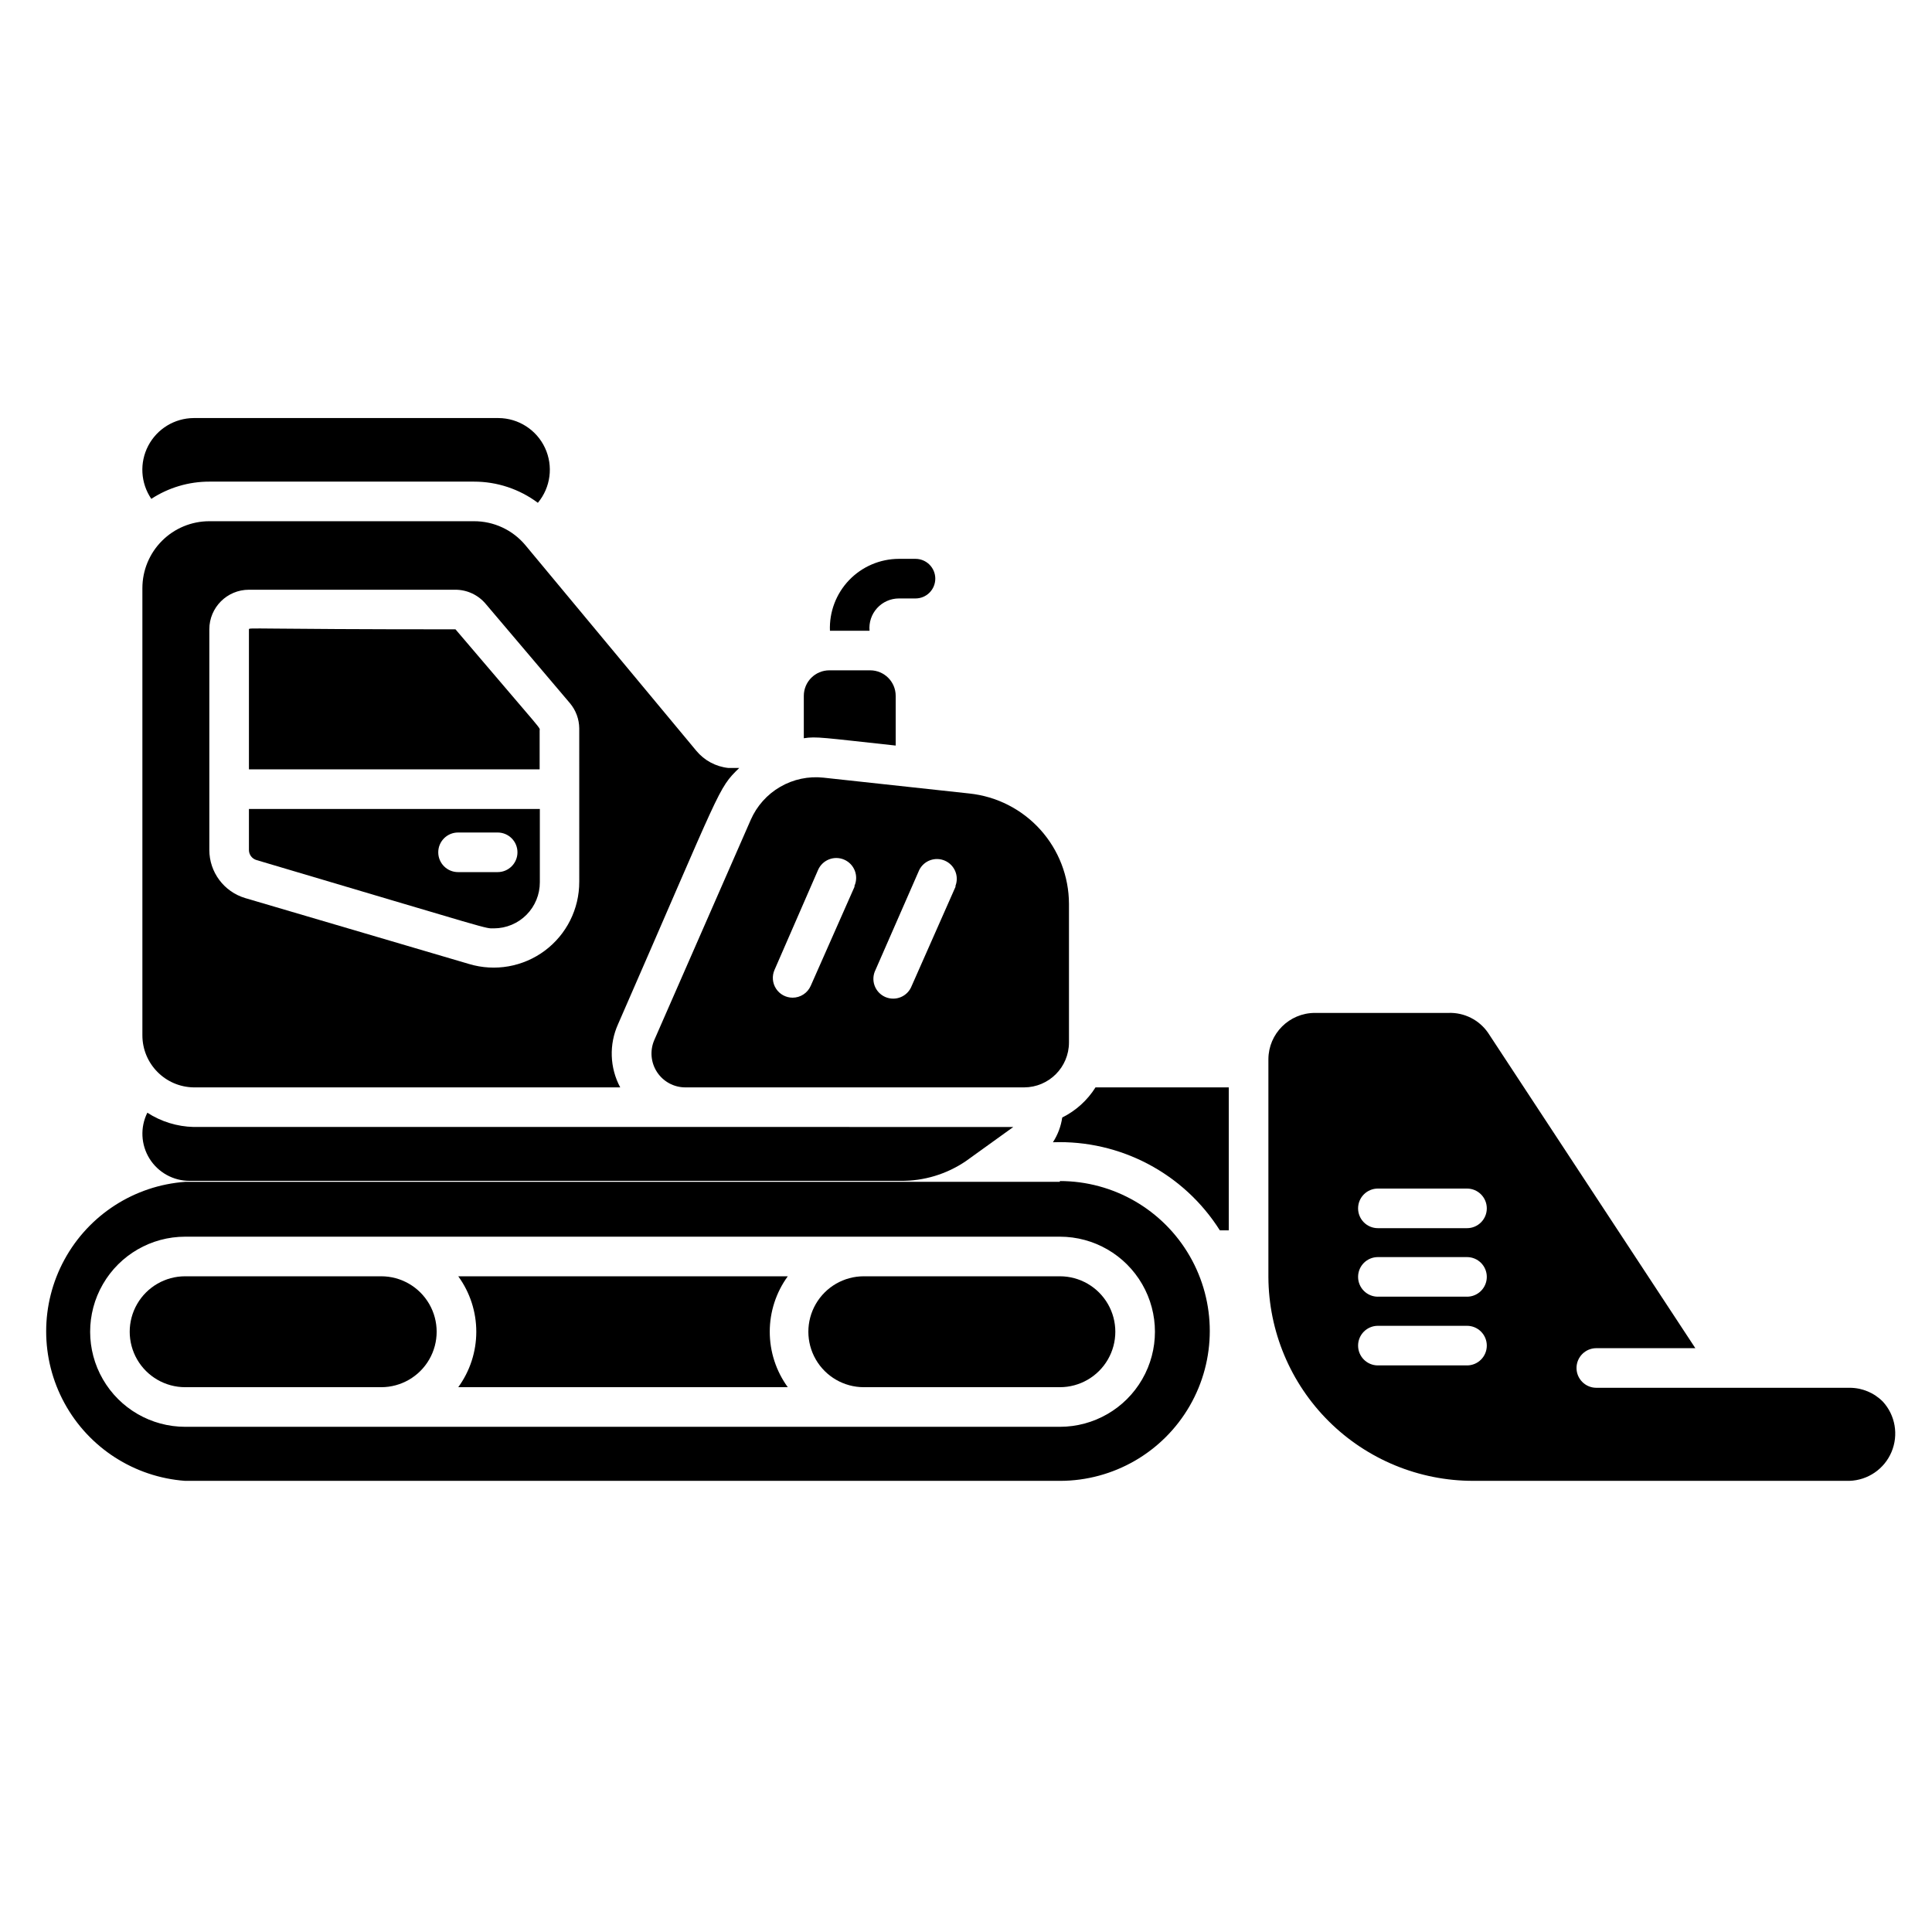 <?xml version="1.0" encoding="UTF-8"?>
<!-- Uploaded to: SVG Repo, www.svgrepo.com, Generator: SVG Repo Mixer Tools -->
<svg fill="#000000" width="800px" height="800px" version="1.1" viewBox="144 144 512 512" xmlns="http://www.w3.org/2000/svg">
 <g>
  <path d="m391.86 297.35c0 1.391-0.551 2.727-1.535 3.711s-2.32 1.535-3.711 1.535h-4.41c-2.199 0.008-4.293 0.938-5.769 2.566-1.48 1.625-2.203 3.801-1.996 5.988h-10.496c-0.199-4.973 1.633-9.816 5.078-13.41 3.445-3.594 8.207-5.629 13.184-5.641h4.41c1.391 0 2.727 0.555 3.711 1.539s1.535 2.32 1.535 3.711z"/>
  <path d="m469.64 432.17v37.891h-2.363c-9.543-15.098-26.391-23.988-44.238-23.352 1.285-1.984 2.129-4.223 2.465-6.562 3.617-1.793 6.672-4.555 8.816-7.977z"/>
  <path d="m642.98 515.45c-2.328-2.352-5.504-3.676-8.816-3.672h-67.121c-2.898 0-5.25-2.352-5.25-5.246 0-2.898 2.352-5.25 5.25-5.25h26.238l-54.945-83.602c-2.375-3.422-6.332-5.402-10.496-5.246h-35.371c-6.789 0-12.305 5.488-12.332 12.277v57.73c0.07 14.348 5.816 28.082 15.984 38.199 10.168 10.121 23.934 15.801 38.277 15.801h99.715c4.894-0.152 9.254-3.141 11.156-7.652 1.906-4.512 1.016-9.723-2.289-13.34zm-110.21-9.605h-23.617v0.004c-2.898 0-5.246-2.352-5.246-5.25 0-2.898 2.348-5.246 5.246-5.246h23.617c2.898 0 5.246 2.348 5.246 5.246 0 2.898-2.348 5.25-5.246 5.25zm0-18.211h-23.617v0.004c-2.898 0-5.246-2.352-5.246-5.25s2.348-5.246 5.246-5.246h23.617c2.898 0 5.246 2.348 5.246 5.246s-2.348 5.25-5.246 5.25zm0-18.156h-23.617c-2.898 0-5.246-2.348-5.246-5.246s2.348-5.25 5.246-5.25h23.617c2.898 0 5.246 2.352 5.246 5.25s-2.348 5.246-5.246 5.246z"/>
  <path d="m381.37 328.41v13.172c-19.418-2.098-20.992-2.465-24.352-1.941v-11.23c0-3.738 3.031-6.769 6.773-6.769h10.812-0.004c3.738 0 6.769 3.031 6.769 6.769z"/>
  <path d="m424.88 457.2h-231.8c-13.473 0.98-25.523 8.738-31.992 20.598s-6.469 26.191 0 38.047c6.469 11.859 18.52 19.617 31.992 20.598h231.8c14.191 0 27.309-7.57 34.402-19.863 7.098-12.289 7.098-27.434 0-39.727-7.094-12.293-20.211-19.863-34.402-19.863zm0 64.918h-231.8c-9 0-17.316-4.801-21.816-12.598-4.5-7.793-4.5-17.395 0-25.188 4.5-7.797 12.816-12.598 21.816-12.598h231.8c9 0 17.316 4.801 21.816 12.598 4.5 7.793 4.5 17.395 0 25.188-4.5 7.797-12.816 12.598-21.816 12.598z"/>
  <path d="m352.77 511.62h-87.328c3.109-4.269 4.781-9.414 4.781-14.695s-1.672-10.426-4.781-14.695h87.328c-3.106 4.269-4.777 9.414-4.777 14.695s1.672 10.426 4.777 14.695z"/>
  <path d="m193.07 511.62c-5.25 0-10.102-2.801-12.727-7.348s-2.625-10.148 0-14.695 7.477-7.348 12.727-7.348h51.957-0.004c5.25 0 10.102 2.801 12.727 7.348s2.625 10.148 0 14.695-7.477 7.348-12.727 7.348z"/>
  <path d="m372.92 511.62c-5.25 0-10.102-2.801-12.727-7.348s-2.625-10.148 0-14.695 7.477-7.348 12.727-7.348h51.957c5.25 0 10.102 2.801 12.727 7.348s2.625 10.148 0 14.695-7.477 7.348-12.727 7.348z"/>
  <path d="m339.91 347.52h-2.887c-3.324-0.352-6.375-1.988-8.504-4.566l-45.289-54.477c-3.375-4.043-8.379-6.371-13.645-6.348h-70.113c-4.707 0-9.219 1.867-12.543 5.195-3.328 3.324-5.195 7.836-5.195 12.543v118.5c0 7.539 6.051 13.688 13.59 13.801h113.04c-2.781-5.188-2.996-11.375-0.578-16.742 27.711-63.395 26.348-62.293 32.121-67.906zm-42.402 30.176h-0.004c0.02 7.176-3.359 13.938-9.109 18.23s-13.195 5.609-20.07 3.547l-59.352-17.477c-5.633-1.688-9.496-6.871-9.5-12.75v-58.465c0-5.797 4.699-10.496 10.496-10.496h54.633c3.164-0.023 6.176 1.387 8.184 3.832l22.254 26.238c1.57 1.867 2.445 4.227 2.465 6.668z"/>
  <path d="m400.94 354.29-38.68-4.199h0.004c-3.992-0.438-8.016 0.41-11.488 2.422-3.477 2.012-6.215 5.078-7.824 8.758l-25.559 58.355c-1.199 2.766-0.93 5.949 0.719 8.477 1.648 2.523 4.453 4.051 7.469 4.066h89.844c6.562-0.027 11.863-5.352 11.863-11.914v-36.734c-0.023-7.262-2.727-14.258-7.586-19.652-4.859-5.394-11.539-8.805-18.762-9.578zm-30.488 24.719-11.598 26.238c-0.84 1.918-2.734 3.156-4.828 3.148-1.766-0.012-3.406-0.906-4.367-2.387-0.961-1.48-1.117-3.344-0.41-4.961l11.547-26.504v0.004c0.555-1.281 1.598-2.289 2.898-2.801 1.297-0.512 2.746-0.484 4.027 0.07 2.668 1.16 3.891 4.262 2.731 6.926zm26.766 0-11.598 26.238h-0.004c-0.504 1.348-1.543 2.43-2.867 2.988-1.328 0.562-2.828 0.551-4.144-0.023-1.32-0.578-2.344-1.672-2.836-3.027-0.488-1.352-0.398-2.848 0.246-4.137l11.598-26.504v0.004c1.25-2.496 4.234-3.574 6.793-2.457 2.559 1.117 3.793 4.043 2.812 6.652z"/>
  <path d="m209.97 358.38v10.863c-0.004 1.234 0.809 2.324 1.992 2.676 64.289 19.051 60.352 18.105 62.977 18.105 3.231-0.016 6.32-1.309 8.594-3.602s3.543-5.398 3.531-8.625v-19.418zm65.914 16.742h-10.496v-0.004c-2.898 0-5.246-2.348-5.246-5.246s2.348-5.25 5.246-5.25h10.496c2.898 0 5.25 2.352 5.25 5.25s-2.352 5.246-5.25 5.246z"/>
  <path d="m287.01 337.7v10.18l-77.039 0.004v-37.105c0-0.523 0.473 0 54.738 0 24.77 29.129 22.195 25.664 22.301 26.922z"/>
  <path d="m412.54 442.66-12.543 9.027c-5.117 3.488-11.18 5.32-17.371 5.25h-188.35c-4.332 0.016-8.367-2.215-10.656-5.894-2.285-3.68-2.504-8.281-0.574-12.16 3.664 2.367 7.914 3.676 12.277 3.777z"/>
  <path d="m286.54 277.25c-4.894-3.656-10.84-5.625-16.949-5.613h-70.113c-5.461-0.008-10.805 1.578-15.379 4.566-2.848-4.184-3.16-9.598-0.812-14.078 2.352-4.484 6.984-7.305 12.043-7.336h80.77c5.297 0.031 10.102 3.117 12.336 7.922 2.234 4.805 1.496 10.469-1.895 14.539z"/>
 </g>
</svg>